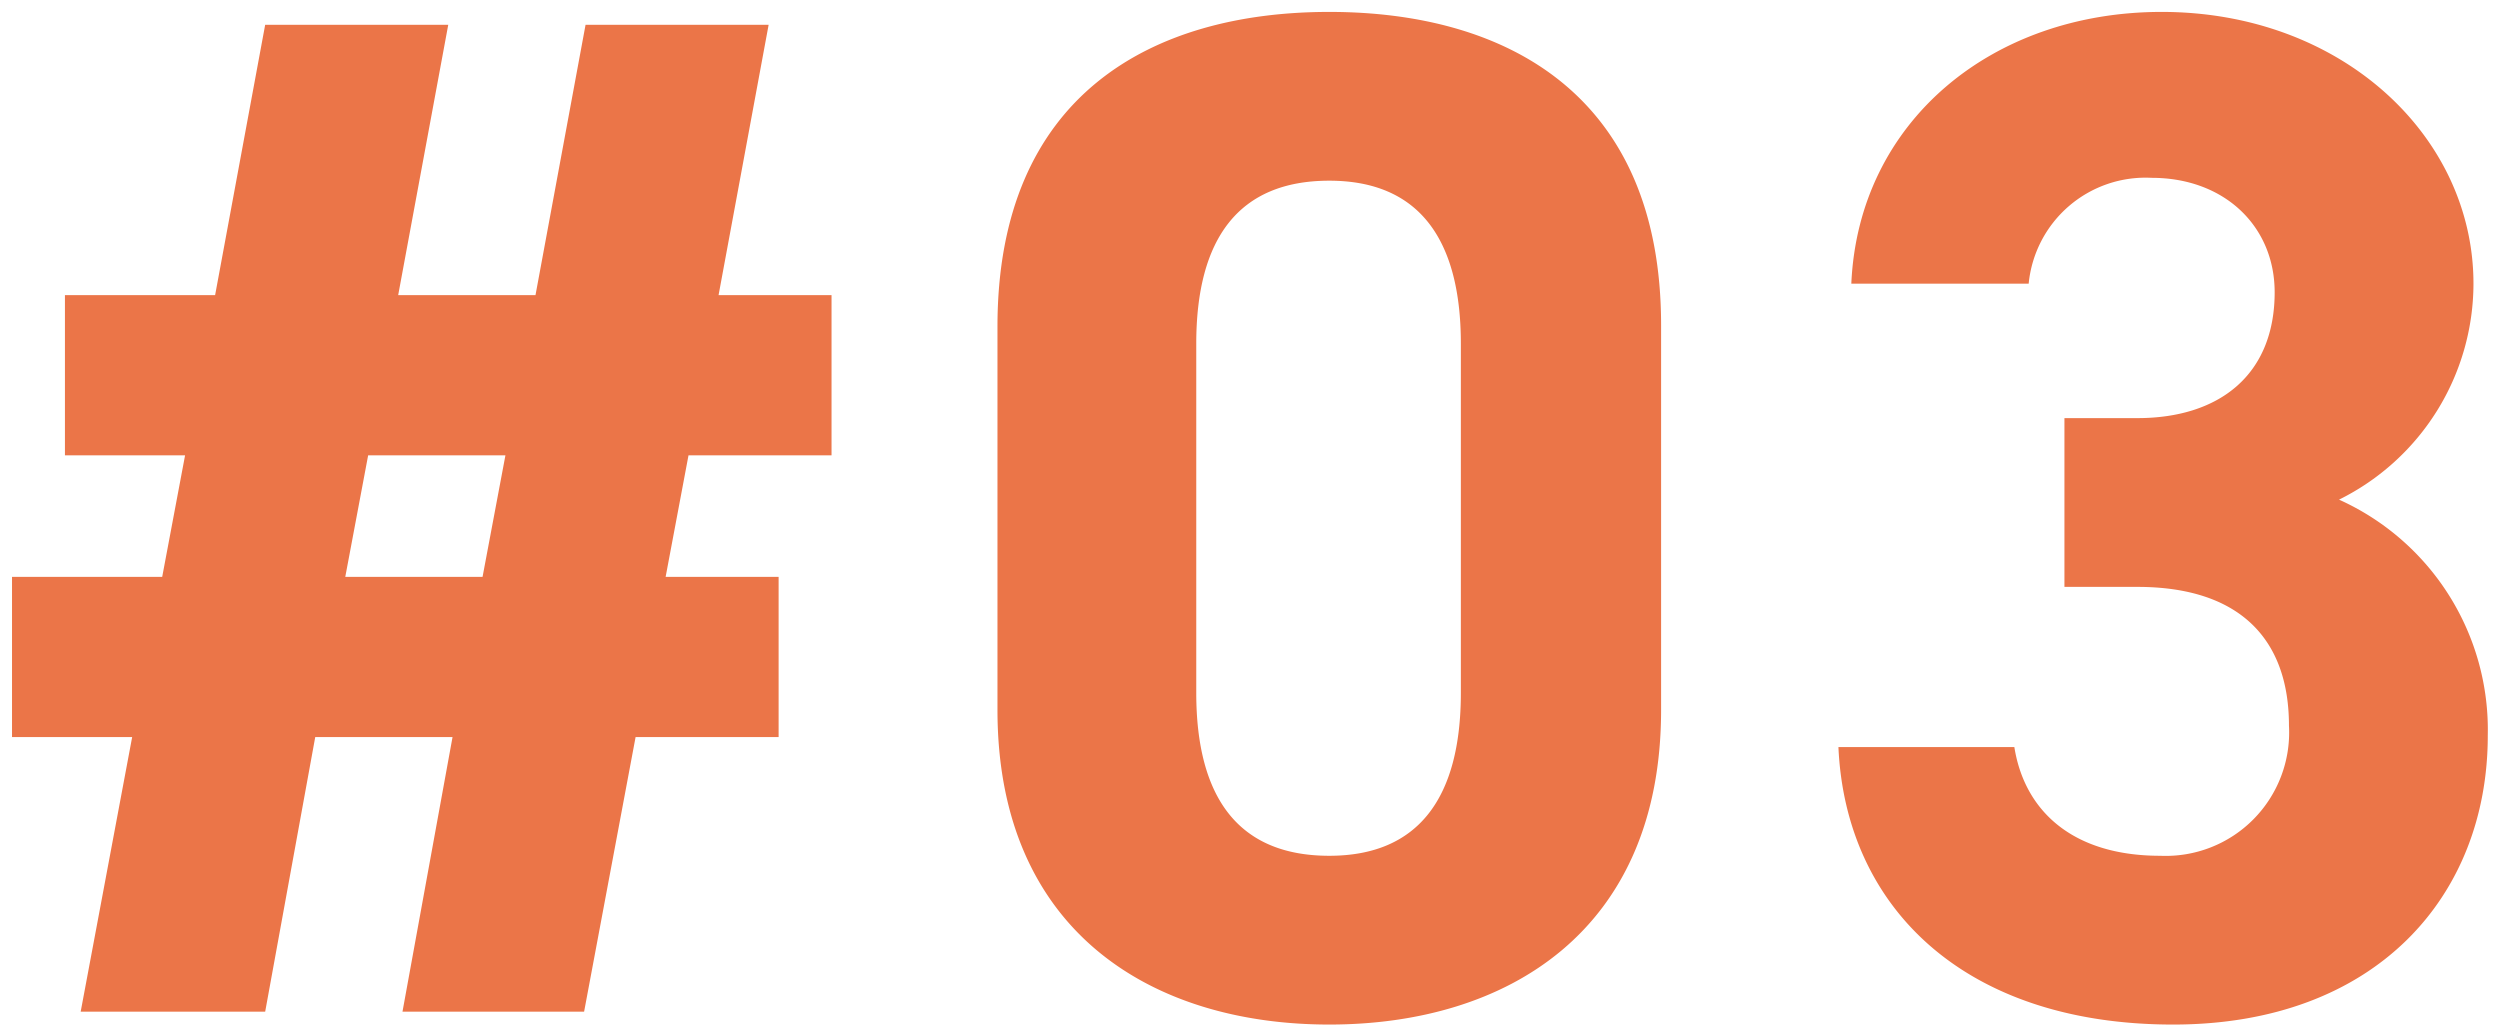 <svg xmlns="http://www.w3.org/2000/svg" width="104.875" height="43.46" viewBox="0 0 104.875 43.46">
  <defs>
    <style>
      .cls-1 {
        fill: #eb7548;
        stroke: #000;
        stroke-width: 0px;
        fill-rule: evenodd;
      }
    </style>
  </defs>
  <path id="_03" data-name="#03" class="cls-1" d="M880.38,4105.54v6.72h5.04l-0.96,5.1h-6.3v6.72h5.04l-2.16,11.52h7.74l2.1-11.52h5.76l-2.1,11.52h7.619l2.16-11.52h6v-6.72h-4.74l0.96-5.1h6v-6.72H907.8l2.1-11.34h-7.68l-2.1,11.34H894.36l2.1-11.34h-7.68l-2.1,11.34h-6.3Zm12.72,6.72h5.759l-0.96,5.1H892.14Zm54.239-5.46c0-9.66-6.48-13.14-13.92-13.14s-13.919,3.48-13.919,13.2v16.08c0,9.3,6.479,13.2,13.919,13.2s13.92-3.9,13.92-13.2V4106.8Zm-8.4.78v14.64c0,4.44-1.8,6.84-5.52,6.84-3.78,0-5.58-2.4-5.58-6.84v-14.64c0-4.44,1.8-6.84,5.58-6.84C937.139,4100.74,938.939,4103.14,938.939,4107.58Zm25.32,10.2h3.06c4.26,0,6.359,2.16,6.359,5.82a5.179,5.179,0,0,1-5.4,5.46c-3.72,0-5.7-1.92-6.12-4.56h-7.38c0.3,6.72,5.28,11.64,14.04,11.64,8.519,0,13.2-5.4,13.2-12.12a10.59,10.59,0,0,0-6.24-9.9,10.129,10.129,0,0,0,5.64-9.06c0-6.18-5.52-11.4-13.079-11.4-7.14,0-12.72,4.62-13.02,11.4h7.44a4.925,4.925,0,0,1,5.16-4.44c3.06,0,5.159,2.04,5.159,4.8,0,3.48-2.339,5.28-5.759,5.28h-3.06v7.08Z" transform="translate(-877.656 -4093.16)"/>
</svg>
